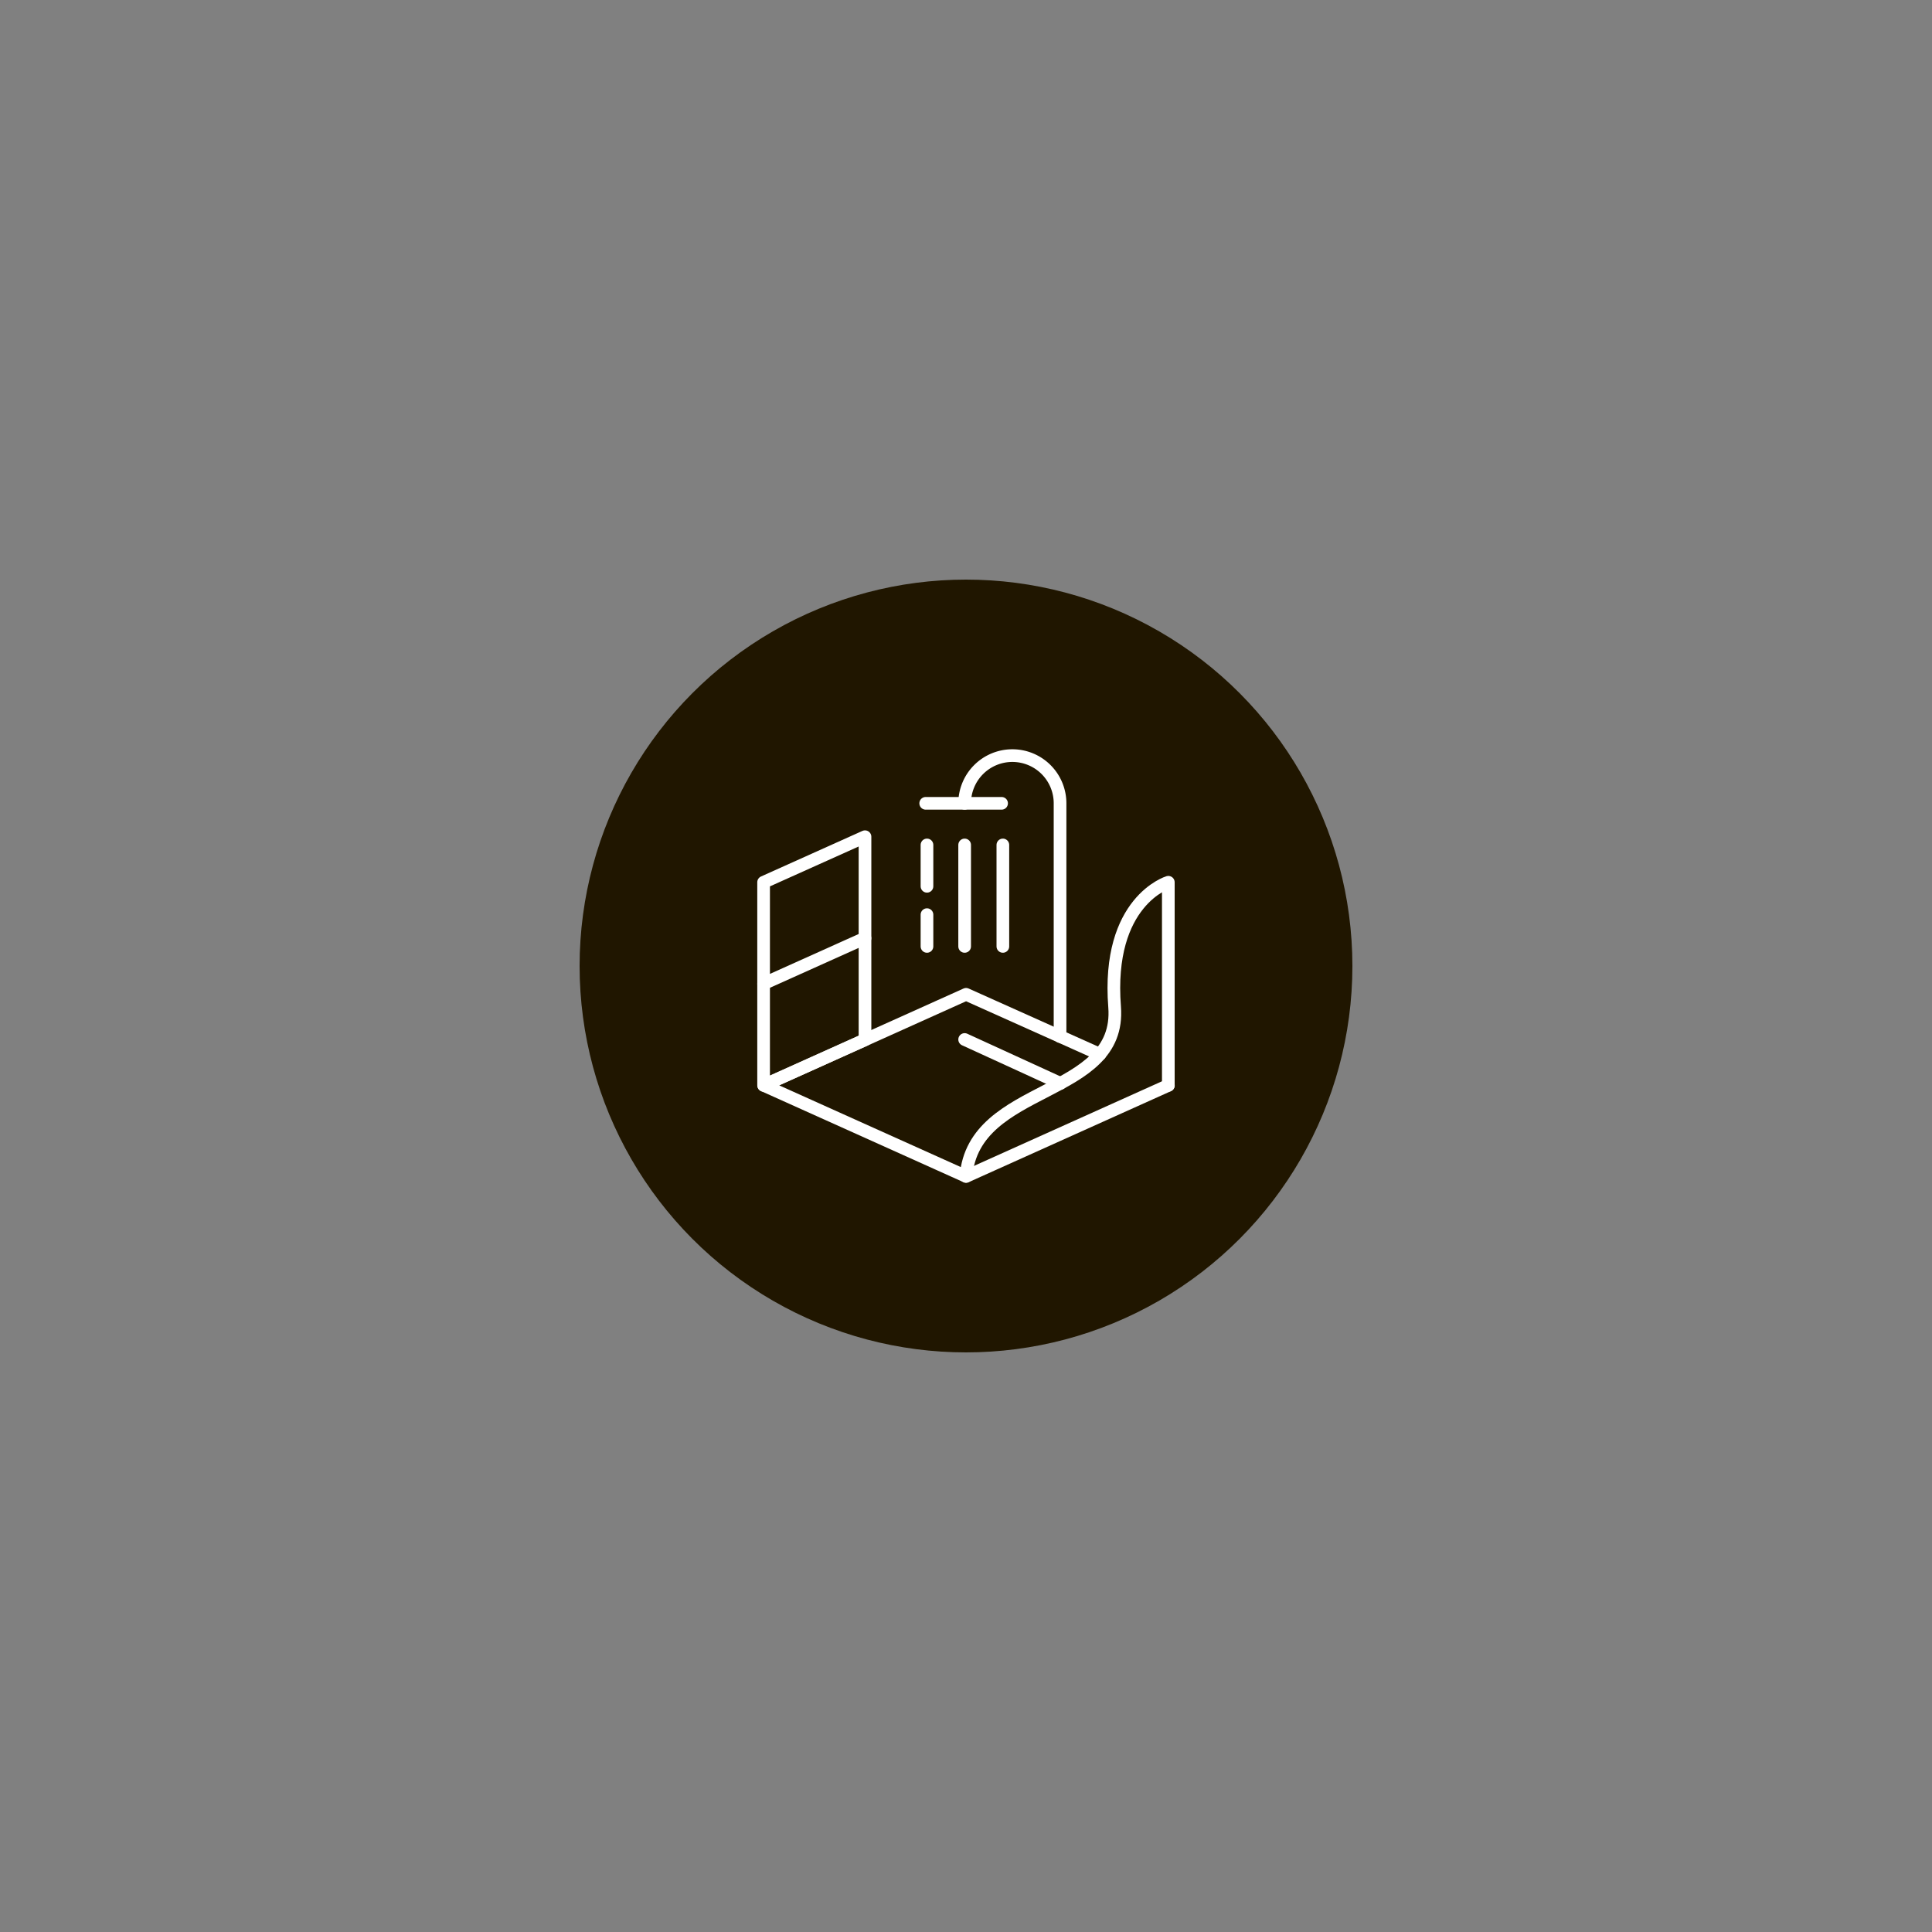 <?xml version="1.0" encoding="UTF-8"?> <svg xmlns="http://www.w3.org/2000/svg" id="Слой_1" data-name="Слой 1" viewBox="0 0 500 500"><rect x="0" y="0" width="500" height="500" fill="#808080" stroke="none"/> <defs> <style>.cls-1{fill:#201600;}.cls-2{fill:none;stroke:#fff;stroke-linecap:round;stroke-linejoin:round;stroke-width:3.28px;}</style> </defs> <title>Wood Icon 4</title> <circle class="cls-1" cx="250" cy="250" r="100"></circle> <polyline class="cls-2" points="302.38 280.89 250.02 304.45 197.66 280.89 250.02 257.33 284.66 272.86"></polyline> <line class="cls-2" x1="249.65" y1="269.02" x2="274.44" y2="280.38"></line> <polygon class="cls-2" points="223.86 242.78 197.62 254.58 197.62 228.33 223.86 216.54 223.86 242.78"></polygon> <polyline class="cls-2" points="223.86 242.85 223.86 269.1 197.62 280.89 197.62 254.65"></polyline> <path class="cls-2" d="M249.65,207.9A12.35,12.35,0,0,1,262,195.55h0a12.34,12.34,0,0,1,12.34,12.34v60.36"></path> <line class="cls-2" x1="239.57" y1="207.9" x2="259.21" y2="207.9"></line> <line class="cls-2" x1="239.9" y1="218.67" x2="239.9" y2="229.37"></line> <line class="cls-2" x1="259.54" y1="218.67" x2="259.54" y2="244.93"></line> <line class="cls-2" x1="249.65" y1="218.67" x2="249.65" y2="244.93"></line> <line class="cls-2" x1="239.9" y1="236.71" x2="239.9" y2="244.93"></line> <path class="cls-2" d="M250,304.45c2-24.26,40.31-20.06,38.46-43.86-2.14-27.44,13.9-32.26,13.9-32.26v52.56"></path> </svg> 